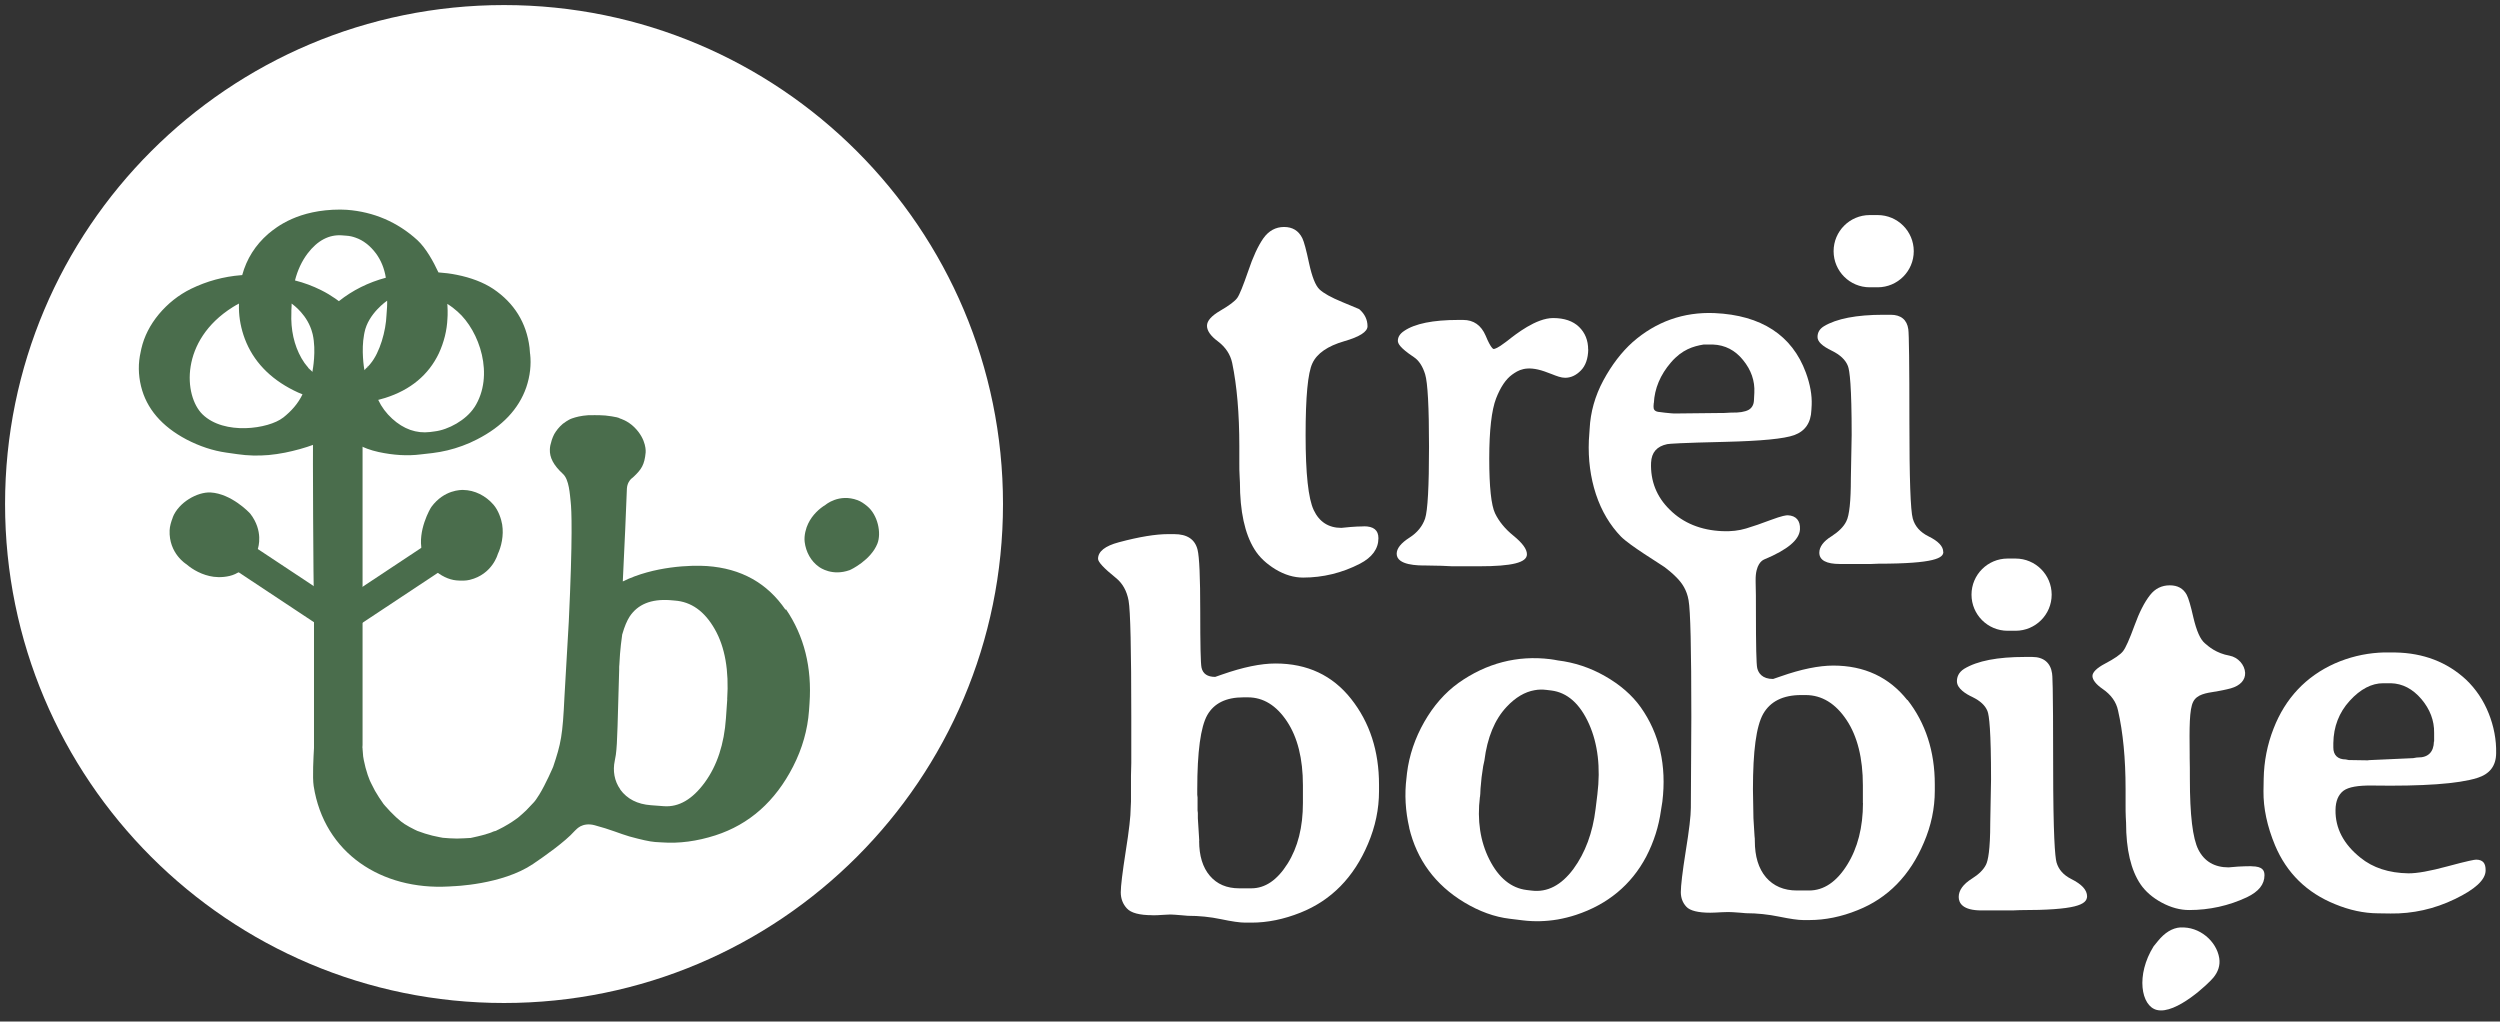 <?xml version="1.0" encoding="UTF-8"?> <svg xmlns="http://www.w3.org/2000/svg" width="186" height="76" viewBox="0 0 186 76" fill="none"><rect x="0" y="0" width="186" height="76" fill="#333333" stroke="none"/><path d="M101.462 39.163C101.115 39.163 100.776 39.186 100.481 39.208L99.794 39.274C98.849 39.274 98.155 38.831 97.742 37.953C97.336 37.097 97.137 35.222 97.137 32.38C97.137 29.538 97.299 27.745 97.646 27.021C97.986 26.291 98.783 25.744 100.001 25.39C101.16 25.058 101.743 24.681 101.743 24.275C101.743 23.781 101.536 23.353 101.123 22.998C101.123 22.998 100.968 22.932 99.868 22.474C99.026 22.127 98.473 21.817 98.17 21.53C97.868 21.242 97.617 20.599 97.395 19.588C97.189 18.607 97.019 17.979 96.893 17.721C96.613 17.16 96.162 16.887 95.535 16.887C94.908 16.887 94.391 17.175 94 17.721C93.601 18.289 93.217 19.116 92.863 20.179C92.487 21.264 92.228 21.913 92.058 22.157C91.881 22.408 91.461 22.725 90.774 23.124C90.132 23.5 89.8 23.869 89.8 24.238C89.8 24.608 90.073 24.999 90.612 25.397C91.18 25.826 91.542 26.372 91.675 27.006C92.029 28.704 92.206 30.786 92.206 33.192V34.425C92.206 34.801 92.206 35.141 92.228 35.443L92.25 35.886C92.25 38.034 92.612 39.71 93.328 40.861C93.69 41.452 94.221 41.946 94.9 42.36C95.587 42.773 96.273 42.972 96.952 42.972C98.429 42.972 99.853 42.625 101.182 41.939C102.09 41.467 102.555 40.824 102.555 40.042C102.555 39.444 102.2 39.156 101.47 39.156L101.462 39.163Z" fill="white"></path><path d="M118.166 25.996C118.151 26.689 117.967 27.213 117.613 27.568C117.258 27.93 116.867 28.107 116.446 28.107C116.151 28.107 115.834 27.988 115.428 27.826C115.273 27.767 115.096 27.701 114.911 27.634C113.523 27.154 112.933 27.568 112.505 27.87C112.04 28.203 111.641 28.793 111.309 29.642C110.977 30.506 110.8 32.011 110.8 34.122C110.8 36.233 110.947 37.599 111.235 38.197C111.523 38.795 111.981 39.356 112.593 39.85C113.272 40.404 113.604 40.854 113.604 41.238C113.604 41.858 112.505 42.131 110.039 42.131H108.039L107.242 42.094L106.061 42.072C105.515 42.072 103.92 42.072 103.913 41.201C103.913 40.803 104.23 40.404 104.88 39.99C105.441 39.629 105.825 39.157 106.024 38.588C106.223 37.99 106.319 36.197 106.319 33.244C106.319 30.291 106.223 28.476 106.031 27.848C105.847 27.25 105.566 26.815 105.182 26.564C104.142 25.87 104.001 25.553 104.001 25.353C104.001 25.073 104.156 24.829 104.466 24.623C105.264 24.076 106.622 23.803 108.504 23.803H108.858C109.641 23.803 110.202 24.202 110.534 24.977C110.925 25.929 111.11 25.966 111.124 25.966C111.206 25.966 111.434 25.9 111.995 25.471L112.143 25.361C112.785 24.852 114.291 23.663 115.553 23.663C116.38 23.663 117.029 23.884 117.48 24.32C117.93 24.756 118.159 25.324 118.159 26.01L118.166 25.996Z" fill="white"></path><path d="M162.225 69.006C163.642 68.918 164.912 70.025 165.111 71.28C165.2 71.833 165.015 72.321 164.676 72.734C164.336 73.155 161.9 75.495 160.468 75.14C159.295 74.852 158.889 72.549 160.232 70.401L160.557 70.003C161.052 69.398 161.605 69.043 162.225 68.999V69.006Z" fill="white"></path><path d="M144.584 41.068C144.584 41.496 144.008 41.939 139.749 41.939L139.196 41.961H136.893C135.874 41.961 135.357 41.68 135.357 41.119C135.357 40.691 135.66 40.27 136.273 39.894C136.797 39.554 137.173 39.185 137.365 38.787C137.594 38.351 137.704 37.274 137.704 35.605L137.764 32.365C137.764 28.711 137.616 27.552 137.483 27.228C137.306 26.77 136.9 26.394 136.295 26.098C135.564 25.744 135.224 25.419 135.224 25.072C135.224 24.725 135.387 24.467 135.697 24.275C136.634 23.707 138.125 23.419 140.126 23.419H140.672C141.425 23.419 141.882 23.788 141.978 24.497C142.03 24.843 142.059 27.087 142.059 31.354C142.059 35.62 142.141 37.975 142.31 38.58C142.473 39.163 142.864 39.599 143.491 39.909C144.222 40.27 144.576 40.654 144.576 41.06L144.584 41.068Z" fill="white"></path><path d="M155.279 66.673C155.279 67.316 154.445 67.714 150.282 67.714L149.729 67.736H147.426C146.023 67.736 145.728 67.19 145.728 66.732C145.728 66.238 146.067 65.773 146.717 65.367C147.226 65.049 147.573 64.703 147.758 64.333C147.905 64.038 148.075 63.27 148.075 61.218L148.134 57.978C148.134 54.346 147.994 53.217 147.868 52.907C147.706 52.494 147.337 52.147 146.761 51.866C146.51 51.748 146.222 51.593 145.994 51.394C145.765 51.195 145.595 50.966 145.595 50.685C145.595 50.405 145.691 50.036 146.141 49.755C147.123 49.165 148.607 48.877 150.659 48.877H151.205C152.046 48.877 152.563 49.312 152.674 50.102C152.696 50.235 152.755 50.634 152.755 56.989C152.755 62.185 152.895 63.758 153.006 64.164C153.161 64.695 153.515 65.101 154.098 65.396C154.895 65.795 155.279 66.216 155.279 66.695V66.673Z" fill="white"></path><path d="M185.159 53.077C184.775 52.11 184.207 51.261 183.469 50.56C182.059 49.254 180.295 48.582 178.221 48.545H177.77C177.505 48.53 177.239 48.545 176.98 48.56C175.851 48.634 174.759 48.9 173.703 49.364C171.563 50.324 170.027 51.955 169.156 54.199C168.684 55.395 168.44 56.657 168.418 57.956L168.403 58.857C168.389 60.126 168.676 61.485 169.267 62.902C170.131 64.954 171.629 66.423 173.733 67.272C174.803 67.714 175.866 67.943 176.899 67.951L177.859 67.965C179.497 67.987 181.114 67.633 182.649 66.888C184.155 66.164 184.923 65.456 184.93 64.762C184.938 64.216 184.723 63.965 184.229 63.957C184.111 63.957 183.638 64.038 182.081 64.459C180.804 64.806 179.83 64.983 179.18 64.976C177.741 64.954 176.538 64.563 175.615 63.81C174.36 62.806 173.74 61.617 173.762 60.259C173.77 59.595 173.976 59.115 174.36 58.827C174.737 58.554 175.438 58.429 176.501 58.444C180.28 58.503 182.9 58.318 184.295 57.883C185.233 57.595 185.705 56.989 185.713 56.037C185.735 55.041 185.543 54.037 185.152 53.055L185.159 53.077ZM181.084 55.166C181.07 55.949 180.656 56.362 179.903 56.355C179.867 56.355 179.778 56.355 179.542 56.406L176.25 56.554L176.169 56.569L174.744 56.547L174.522 56.502C173.925 56.502 173.592 56.177 173.6 55.602V55.292C173.615 54.066 174.028 53.004 174.818 52.14C175.608 51.269 176.464 50.826 177.32 50.833H177.888C178.745 50.855 179.505 51.254 180.154 52.014C180.789 52.767 181.114 53.609 181.099 54.524V55.174L181.084 55.166Z" fill="white"></path><path d="M104.843 61.588C105.411 63.972 106.784 65.832 108.932 67.131C110.061 67.81 111.198 68.224 112.327 68.356L113.302 68.475C114.151 68.578 115.022 68.556 115.9 68.408C116.35 68.327 116.801 68.216 117.251 68.069C119.605 67.294 121.37 65.832 122.477 63.736C123.053 62.629 123.414 61.47 123.577 60.289L123.68 59.639C124.005 56.96 123.466 54.59 122.071 52.62C121.429 51.719 120.536 50.944 119.421 50.309C118.314 49.674 117.125 49.283 115.907 49.136C115.708 49.099 115.516 49.062 115.324 49.04C112.896 48.744 110.593 49.335 108.511 50.811C107.507 51.535 106.651 52.509 105.965 53.712C105.278 54.915 104.843 56.2 104.68 57.521L104.644 57.868C104.489 59.1 104.562 60.348 104.85 61.588H104.843ZM110.113 59.285C110.128 59.167 110.143 58.96 110.15 58.68L110.231 57.823L110.349 57.004L110.438 56.591C110.652 54.878 111.206 53.528 112.099 52.583C112.748 51.889 113.449 51.475 114.18 51.35C114.461 51.298 114.749 51.291 115.044 51.328L115.413 51.372C116.609 51.52 117.553 52.361 118.225 53.867C118.882 55.343 119.089 57.107 118.845 59.1L118.712 60.185C118.498 61.957 117.937 63.455 117.066 64.644C116.166 65.862 115.118 66.408 113.951 66.26L113.582 66.216C112.431 66.076 111.493 65.308 110.807 63.943C110.128 62.599 109.892 61.034 110.106 59.285H110.113Z" fill="white"></path><path d="M167.51 64.444C167.149 64.444 166.816 64.459 166.514 64.474L165.805 64.533C164.764 64.533 164.004 64.09 163.561 63.219C163.133 62.37 162.926 60.643 162.926 57.927C162.926 57.388 162.926 56.856 162.912 56.362V56.111C162.89 54.17 162.882 52.767 163.177 52.206C163.458 51.66 164.122 51.564 164.823 51.453H164.853C165.192 51.387 165.584 51.32 165.982 51.21C166.676 51.01 167.06 50.59 167.038 50.058C167.008 49.46 166.506 48.899 165.879 48.781C164.882 48.604 164.314 48.095 164.041 47.858C163.701 47.571 163.428 46.951 163.192 45.962C163 45.105 162.823 44.493 162.69 44.249C162.432 43.777 162.019 43.548 161.428 43.548C160.838 43.548 160.336 43.791 159.959 44.279C159.553 44.795 159.162 45.556 158.808 46.537C158.431 47.571 158.151 48.191 157.959 48.442C157.767 48.693 157.324 49.003 156.593 49.386C156.003 49.697 155.678 50.021 155.678 50.294C155.678 50.568 155.936 50.914 156.431 51.254C157.058 51.682 157.449 52.221 157.582 52.863C157.951 54.48 158.143 56.436 158.143 58.694V59.853C158.143 60.2 158.143 60.517 158.158 60.798L158.18 61.211C158.18 63.204 158.542 64.74 159.258 65.795C159.62 66.319 160.144 66.784 160.83 67.153C161.517 67.522 162.196 67.707 162.875 67.707C164.373 67.707 165.82 67.389 167.171 66.755C168.049 66.334 168.477 65.795 168.477 65.123C168.477 64.791 168.366 64.452 167.51 64.452V64.444Z" fill="white"></path><path d="M85.732 68.091C84.78 68.091 84.145 67.921 83.843 67.589C83.533 67.257 83.385 66.851 83.385 66.386C83.385 65.921 83.511 64.902 83.754 63.337C84.005 61.773 84.123 60.702 84.123 60.112L84.145 59.639V57.72L84.168 56.761V53.373C84.168 48.316 84.101 45.423 83.968 44.692C83.835 43.961 83.518 43.393 83.009 42.987C82.13 42.278 81.695 41.813 81.695 41.577C81.695 41.031 82.212 40.618 83.245 40.344C84.758 39.939 85.983 39.739 86.906 39.739H87.356C88.323 39.739 88.906 40.123 89.098 40.898C89.231 41.422 89.298 42.943 89.298 45.46C89.298 47.977 89.327 49.387 89.394 49.675C89.497 50.132 89.836 50.361 90.412 50.361L90.921 50.184C92.479 49.638 93.8 49.364 94.9 49.364C97.262 49.364 99.137 50.243 100.525 52C101.912 53.756 102.599 55.882 102.599 58.377V58.864C102.599 60.193 102.326 61.499 101.779 62.784C100.724 65.279 99.048 66.984 96.76 67.899C95.52 68.394 94.302 68.644 93.114 68.644H92.641C92.25 68.644 91.645 68.556 90.84 68.386C90.028 68.216 89.209 68.135 88.375 68.135L87.947 68.098C87.504 68.061 87.209 68.039 87.068 68.039L86.618 68.061C86.227 68.091 85.932 68.098 85.74 68.098L85.732 68.091ZM89.216 62.562C89.216 63.669 89.482 64.54 90.014 65.16C90.545 65.781 91.268 66.091 92.198 66.091H93.099C94.132 66.091 95.025 65.478 95.793 64.26C96.561 63.042 96.937 61.536 96.937 59.743V58.429C96.937 56.443 96.539 54.856 95.749 53.668C94.959 52.479 93.985 51.882 92.841 51.882H92.508C91.217 51.882 90.324 52.324 89.822 53.203C89.327 54.081 89.076 55.926 89.076 58.739V59.13L89.098 59.329V60.289L89.12 60.488V60.879L89.202 62.193C89.216 62.326 89.224 62.444 89.224 62.562H89.216Z" fill="white"></path><path d="M139.697 16.001H139.107C137.623 16.001 136.42 17.204 136.42 18.688C136.42 20.172 137.623 21.375 139.107 21.375H139.697C141.181 21.375 142.384 20.172 142.384 18.688C142.384 17.204 141.181 16.001 139.697 16.001Z" fill="white"></path><path d="M149.957 41.556H149.367C147.883 41.556 146.68 42.759 146.68 44.242C146.68 45.726 147.883 46.929 149.367 46.929H149.957C151.441 46.929 152.644 45.726 152.644 44.242C152.644 42.759 151.441 41.556 149.957 41.556Z" fill="white"></path><path d="M141.905 52.088C140.554 50.383 138.708 49.519 136.398 49.519C135.328 49.519 134.007 49.785 132.479 50.324L131.918 50.516C131.106 50.516 130.825 50.073 130.737 49.704C130.67 49.409 130.641 48.014 130.641 45.46C130.641 44.626 130.641 43.895 130.619 43.282V43.171C130.604 41.99 131.098 41.695 131.231 41.636C131.239 41.636 131.253 41.629 131.261 41.621C133.017 40.891 133.881 40.152 133.918 39.377C133.948 38.735 133.63 38.366 133.017 38.337C132.885 38.337 132.619 38.359 131.711 38.698C131.054 38.949 130.449 39.156 129.91 39.318C129.371 39.481 128.781 39.547 128.138 39.518C126.544 39.451 125.23 38.912 124.241 37.931C123.252 36.971 122.787 35.79 122.839 34.425C122.876 33.657 123.267 33.207 124.042 33.044C124.189 33.015 125.053 32.948 128.345 32.874C131.054 32.808 132.737 32.646 133.49 32.373C134.302 32.077 134.73 31.457 134.767 30.512L134.789 30.129C134.818 29.405 134.678 28.593 134.353 27.715C133.335 24.947 131.039 23.448 127.563 23.294C125.26 23.198 123.208 23.928 121.466 25.456C120.646 26.194 119.908 27.154 119.288 28.305C118.668 29.457 118.329 30.675 118.27 31.9L118.211 32.764C118.151 34.174 118.329 35.524 118.735 36.764C119.155 38.034 119.79 39.082 120.602 39.924C121.289 40.61 123.444 41.909 123.85 42.197C124.049 42.345 124.418 42.64 124.721 42.95C125.142 43.371 125.496 43.887 125.629 44.655C125.769 45.408 125.835 48.257 125.835 53.358L125.799 60.104C125.799 60.695 125.673 61.765 125.415 63.352C125.171 64.887 125.053 65.913 125.053 66.371C125.053 66.799 125.186 67.161 125.466 67.463C125.739 67.758 126.345 67.906 127.245 67.906C127.437 67.906 127.732 67.891 128.116 67.869L128.581 67.855C128.736 67.855 129.024 67.869 129.474 67.906L129.903 67.943C130.722 67.943 131.563 68.032 132.383 68.201C133.187 68.364 133.778 68.452 134.154 68.452H134.627C135.778 68.452 137.003 68.209 138.214 67.714C140.443 66.829 142.104 65.138 143.137 62.688C143.676 61.44 143.949 60.141 143.949 58.834V58.347C143.949 55.904 143.263 53.793 141.912 52.066L141.905 52.088ZM123.045 30.003C123.097 28.911 123.525 27.885 124.322 26.962C125.149 26.003 125.983 25.759 126.751 25.633C126.81 25.633 127.142 25.633 127.445 25.633C128.345 25.67 129.091 26.054 129.681 26.785C130.286 27.523 130.567 28.335 130.523 29.213L130.493 29.796C130.478 30.107 130.345 30.35 130.102 30.49C129.821 30.645 129.386 30.712 128.803 30.697L128.249 30.727C128.175 30.727 128.102 30.727 128.028 30.727L124.691 30.763C124.573 30.763 124.455 30.763 124.33 30.749C124.034 30.719 123.658 30.69 123.525 30.66C123.067 30.638 123.016 30.439 123.023 30.232L123.038 29.988L123.045 30.003ZM138.605 59.742C138.605 61.551 138.207 63.101 137.431 64.341C136.642 65.611 135.689 66.253 134.597 66.253H133.697C132.715 66.253 131.947 65.921 131.386 65.271C130.833 64.614 130.559 63.714 130.559 62.562C130.559 62.451 130.559 62.326 130.537 62.2L130.456 60.879L130.419 58.731C130.419 55.875 130.663 54.037 131.18 53.114C131.711 52.184 132.656 51.712 134.007 51.712H134.339C135.542 51.712 136.568 52.339 137.387 53.572C138.192 54.782 138.598 56.413 138.598 58.428V59.742H138.605Z" fill="white"></path><path d="M37.5 74.623C58.002 74.623 74.623 58.003 74.623 37.5C74.623 16.997 58.002 0.377 37.5 0.377C16.997 0.377 0.377 16.997 0.377 37.5C0.377 58.003 16.997 74.623 37.5 74.623Z" fill="white"></path><path d="M25.421 47.272C25.14 47.327 24.835 47.272 24.579 47.101L17.618 42.487C17.106 42.145 16.978 41.456 17.326 40.95C17.679 40.444 18.374 40.31 18.886 40.652L25.847 45.266C26.359 45.608 26.487 46.297 26.14 46.802C25.963 47.052 25.701 47.217 25.421 47.266V47.272Z" fill="#4A6D4C"></path><path d="M25.055 47.217C25.336 47.272 25.64 47.217 25.896 47.046L32.858 42.432C33.37 42.091 33.498 41.402 33.151 40.896C32.803 40.39 32.102 40.256 31.59 40.597L24.629 45.212C24.117 45.553 23.989 46.242 24.336 46.748C24.513 46.998 24.775 47.162 25.055 47.211V47.217Z" fill="#4A6D4C"></path><path d="M36.643 61.956C36.582 61.98 36.527 61.999 36.466 62.023C36.374 62.054 36.283 62.084 36.192 62.108C36.344 62.06 36.49 62.011 36.643 61.956Z" fill="#4A6D4C"></path><path d="M36.791 61.901C36.791 61.901 36.772 61.914 36.766 61.914C36.748 61.92 36.735 61.926 36.735 61.926C36.723 61.926 36.704 61.932 36.692 61.939C36.717 61.926 36.754 61.914 36.791 61.901Z" fill="#4A6D4C"></path><path d="M39.869 59.579C39.869 59.579 39.857 59.604 39.845 59.616C39.845 59.622 39.838 59.629 39.832 59.635C39.832 59.635 39.826 59.647 39.82 59.653C39.795 59.678 39.777 59.703 39.758 59.721C39.795 59.678 39.832 59.622 39.869 59.579Z" fill="#4A6D4C"></path><path d="M40.136 59.194C40.069 59.304 40.002 59.408 39.941 59.493C39.916 59.523 39.898 59.554 39.873 59.584C39.886 59.572 39.898 59.554 39.904 59.536C39.916 59.53 39.916 59.523 39.922 59.511C40.002 59.408 40.069 59.298 40.136 59.194Z" fill="#4A6D4C"></path><path d="M12.851 38.493C13.29 37.372 14.692 36.586 15.674 36.64C17.21 36.732 18.545 38.122 18.63 38.231C19.606 39.505 19.222 40.718 19.179 40.846C18.923 41.675 18.289 42.34 17.503 42.706C16.984 42.95 16.302 42.968 15.899 42.913C15.058 42.803 14.327 42.377 13.87 41.98C13.87 41.98 12.547 41.182 12.62 39.45C12.632 39.158 12.73 38.817 12.858 38.493H12.851Z" fill="#4A6D4C"></path><path d="M33.961 43.182C32.766 43.072 31.614 41.951 31.395 40.993C31.047 39.494 32.01 37.824 32.096 37.714C33.047 36.422 34.315 36.452 34.455 36.452C35.326 36.464 36.137 36.885 36.71 37.543C37.088 37.976 37.295 38.622 37.362 39.025C37.496 39.86 37.289 40.689 37.033 41.231C37.033 41.231 36.637 42.725 34.955 43.139C34.668 43.212 34.315 43.212 33.973 43.182H33.961Z" fill="#4A6D4C"></path><path d="M64.519 37.659C65.311 38.311 65.586 39.658 65.281 40.439C64.799 41.664 63.318 42.383 63.208 42.42C61.916 42.877 61.032 42.243 60.934 42.176C60.325 41.749 59.959 41.06 59.868 40.323C59.807 39.835 59.971 39.275 60.124 38.964C60.435 38.305 60.977 37.824 61.416 37.562C61.416 37.562 62.41 36.696 63.806 37.214C64.043 37.3 64.293 37.47 64.519 37.659Z" fill="#4A6D4C"></path><path d="M39.758 59.719C39.63 59.865 39.502 60.011 39.362 60.151L39.197 60.316C39.325 60.139 39.508 59.963 39.758 59.719Z" fill="#4A6D4C"></path><path d="M39.862 59.598C39.862 59.598 39.837 59.628 39.831 59.634C39.831 59.634 39.837 59.622 39.843 59.616C39.85 59.616 39.856 59.604 39.862 59.598Z" fill="#4A6D4C"></path><path d="M27.335 27.309L27.378 27.383C27.378 27.34 27.384 27.296 27.391 27.253L27.335 27.309Z" fill="#4A6D4C"></path><path d="M27.335 27.309L27.378 27.383C27.378 27.34 27.384 27.296 27.391 27.253L27.335 27.309Z" fill="#4A6D4C"></path><path d="M39.435 26.32L39.398 25.863C39.173 24.016 38.258 22.541 36.686 21.486C35.966 21.011 35.046 20.657 33.973 20.444C33.522 20.353 33.071 20.298 32.62 20.267C32.23 19.432 31.693 18.463 31.053 17.866C29.572 16.518 27.804 15.762 25.811 15.61C25.646 15.598 25.494 15.598 25.323 15.592C22.19 15.592 20.593 16.866 19.953 17.402C19.002 18.231 18.35 19.255 18.02 20.468C17.99 20.468 17.959 20.468 17.929 20.474C16.637 20.578 15.393 20.913 14.204 21.492C13.278 21.95 12.486 22.584 11.821 23.376C11.157 24.175 10.724 25.04 10.517 25.936L10.468 26.174C10.273 27.015 10.285 27.875 10.492 28.734C10.895 30.392 12.028 31.721 13.875 32.697C14.845 33.202 15.838 33.532 16.826 33.672L17.685 33.794C18.435 33.903 19.203 33.922 19.989 33.855C20.392 33.818 20.794 33.757 21.203 33.678C22.647 33.385 24.226 32.867 25.189 32.111C25.268 32.172 25.262 32.172 25.348 32.233C26.183 32.861 26.939 33.361 28.164 33.629C29.261 33.867 30.316 33.934 31.315 33.806L32.175 33.708C32.925 33.617 33.668 33.44 34.394 33.172C34.766 33.038 35.131 32.879 35.491 32.69C37.368 31.733 38.6 30.423 39.154 28.82C39.441 27.972 39.532 27.131 39.441 26.32H39.435ZM21.678 23.254V23.096L21.696 22.736V22.584C21.824 22.681 22.903 23.443 23.244 24.796C23.257 24.833 23.263 24.857 23.269 24.894C23.537 26.107 23.269 27.503 23.244 27.649C23.19 27.607 23.141 27.564 23.092 27.515C23.074 27.497 23.049 27.479 23.031 27.46C22.982 27.412 22.94 27.369 22.903 27.314C22.873 27.283 22.848 27.259 22.83 27.229C22.769 27.155 22.708 27.076 22.653 27.003C22.58 26.893 22.501 26.771 22.428 26.649C21.879 25.68 21.623 24.534 21.678 23.254ZM21.056 31.075C19.995 31.91 16.679 32.404 15.064 30.825C13.668 29.46 13.363 25.333 17.313 22.852C17.472 22.754 17.624 22.663 17.777 22.584V22.614C17.777 22.724 17.777 22.84 17.777 22.956C17.789 23.699 17.935 24.461 18.215 25.211C18.837 26.857 20.063 28.155 21.861 29.051C22.068 29.155 22.281 29.252 22.507 29.338C22.172 30.033 21.678 30.587 21.062 31.075H21.056ZM24.963 22.224C24.64 21.998 24.287 21.785 23.897 21.59C23.275 21.279 22.623 21.035 21.946 20.865C22.141 20.103 22.452 19.432 22.885 18.859C23.622 17.89 24.488 17.433 25.463 17.512L25.768 17.536C26.006 17.549 26.238 17.603 26.457 17.683C27.024 17.878 27.536 18.274 27.975 18.859C28.347 19.365 28.597 19.975 28.706 20.663C27.408 21.011 26.238 21.59 25.213 22.407C25.134 22.346 25.055 22.285 24.97 22.23L24.963 22.224ZM27.512 27.125C27.475 27.168 27.445 27.198 27.408 27.235C27.402 27.241 27.396 27.247 27.39 27.253C27.39 27.296 27.384 27.338 27.378 27.381L27.335 27.308C27.262 27.381 27.189 27.454 27.109 27.527C27.079 27.357 26.872 26.064 27.085 24.906C27.091 24.851 27.103 24.796 27.115 24.748C27.39 23.321 28.804 22.37 28.804 22.37V22.614L28.798 22.779V22.828L28.755 23.443C28.712 24.607 28.267 26.223 27.554 27.07C27.542 27.088 27.524 27.107 27.512 27.119V27.125ZM35.29 30.307C34.68 31.252 33.351 31.983 32.321 32.099L31.998 32.142C30.98 32.264 30.029 31.928 29.176 31.148C28.737 30.746 28.389 30.282 28.139 29.752C28.31 29.709 28.481 29.661 28.658 29.606C30.547 29.009 31.888 27.887 32.65 26.29C33.034 25.455 33.254 24.583 33.29 23.693L33.303 23.437C33.309 23.212 33.303 22.98 33.29 22.742L33.278 22.608C33.424 22.699 33.559 22.791 33.687 22.888C33.809 22.98 33.918 23.077 34.04 23.181C35.68 24.62 36.814 27.942 35.296 30.307H35.29Z" fill="#4A6D4C"></path><path d="M23.251 27.649V27.661L23.044 27.466L22.922 27.35L22.909 27.308C22.952 27.356 22.995 27.405 23.044 27.454C23.062 27.472 23.086 27.491 23.105 27.509C23.153 27.558 23.202 27.6 23.257 27.643L23.251 27.649Z" fill="white"></path><path d="M27.335 27.308L27.116 27.545C27.116 27.545 27.116 27.539 27.116 27.527C27.195 27.454 27.268 27.387 27.341 27.308H27.335Z" fill="white"></path><path d="M44.97 30.917C44.878 30.917 44.763 30.917 44.628 30.898C44.732 30.898 44.848 30.911 44.97 30.917Z" fill="white"></path><path d="M58.448 45.375C57.088 43.382 55.144 42.291 52.596 42.114C51.438 42.035 48.652 42.114 46.336 43.26C46.476 40.352 46.579 38.073 46.64 36.378V36.36C46.665 35.945 46.866 35.726 46.933 35.653C46.957 35.634 46.963 35.622 46.963 35.622C47.043 35.561 47.116 35.5 47.189 35.427C47.713 34.921 47.951 34.586 48.036 33.672C48.036 33.672 48.146 32.721 47.183 31.776C46.683 31.288 46.128 31.136 46.128 31.136C45.97 31.008 45.007 30.91 45.007 30.91C44.994 30.91 44.976 30.91 44.964 30.91C44.842 30.91 44.732 30.898 44.623 30.892H44.537C44.33 30.892 44.141 30.88 43.97 30.892C43.909 30.892 43.855 30.892 43.8 30.892C43.788 30.892 43.775 30.892 43.763 30.892C43.215 30.928 42.824 31.038 42.599 31.117C42.568 31.117 42.544 31.142 42.514 31.148C42.465 31.172 42.422 31.178 42.41 31.191C42.379 31.209 42.349 31.221 42.318 31.239C42.19 31.306 42.069 31.392 41.941 31.483C41.916 31.502 41.892 31.514 41.867 31.538C41.581 31.782 41.38 32.05 41.245 32.282C41.227 32.318 41.209 32.355 41.191 32.392C41.166 32.44 41.148 32.489 41.13 32.526C41.057 32.696 41.032 32.812 41.032 32.812C40.959 33.025 40.916 33.239 40.91 33.428C40.88 34.037 41.185 34.616 41.88 35.257C42.349 35.677 42.398 36.805 42.459 37.341C42.526 37.914 42.617 39.926 42.318 46.241L41.995 51.849C41.861 54.732 41.739 55.312 41.154 57.055C41.154 57.055 40.612 58.329 40.106 59.146C40.106 59.158 40.093 59.164 40.087 59.17C40.02 59.28 39.953 59.383 39.892 59.469C39.868 59.499 39.85 59.536 39.825 59.56C39.825 59.56 39.813 59.572 39.813 59.578C39.801 59.591 39.789 59.609 39.783 59.609C39.783 59.609 39.77 59.627 39.77 59.633C39.746 59.658 39.728 59.676 39.709 59.7C39.575 59.847 39.447 59.987 39.307 60.127L39.149 60.292C38.947 60.487 38.74 60.663 38.533 60.84C38.454 60.895 38.374 60.95 38.301 61.005C38.143 61.115 37.978 61.23 37.814 61.322C37.576 61.468 37.332 61.602 37.076 61.724C37.052 61.736 37.033 61.749 37.009 61.755C36.966 61.779 36.924 61.797 36.881 61.822H36.869C36.869 61.822 36.869 61.822 36.857 61.822C36.844 61.822 36.844 61.822 36.832 61.834C36.832 61.834 36.814 61.834 36.808 61.834C36.808 61.834 36.796 61.846 36.783 61.846C36.783 61.846 36.783 61.846 36.771 61.846C36.771 61.846 36.771 61.846 36.759 61.846C36.747 61.846 36.735 61.858 36.735 61.858C36.71 61.87 36.704 61.87 36.704 61.87C36.692 61.87 36.674 61.883 36.661 61.883C36.637 61.895 36.619 61.907 36.619 61.907C36.558 61.931 36.497 61.95 36.442 61.974C36.345 62.005 36.259 62.029 36.168 62.059C36.15 62.059 36.137 62.072 36.119 62.078C35.936 62.133 35.741 62.175 35.552 62.224C35.418 62.255 35.278 62.285 35.144 62.316C35.095 62.328 35.052 62.34 35.004 62.346C35.004 62.346 34.991 62.346 34.985 62.346H34.961C34.961 62.346 34.961 62.346 34.949 62.346H34.93C34.93 62.346 34.943 62.346 34.949 62.346C34.802 62.358 34.662 62.364 34.534 62.37C34.181 62.395 33.815 62.395 33.461 62.37C33.303 62.358 33.138 62.34 32.98 62.334H32.961C32.882 62.322 32.803 62.303 32.73 62.291C32.358 62.224 31.986 62.133 31.62 62.017C31.438 61.956 31.261 61.889 31.078 61.828C31.059 61.828 31.047 61.816 31.041 61.816C31.029 61.816 31.029 61.803 31.017 61.803C31.005 61.803 30.986 61.791 30.98 61.785C30.938 61.767 30.895 61.749 30.852 61.724C30.596 61.602 30.346 61.462 30.102 61.31C30.09 61.31 30.078 61.297 30.072 61.285C29.993 61.236 29.92 61.182 29.846 61.127C29.712 61.017 29.584 60.901 29.456 60.791C29.176 60.529 28.914 60.255 28.664 59.969C28.621 59.914 28.573 59.859 28.518 59.798C28.518 59.798 28.518 59.78 28.505 59.774C28.402 59.621 28.298 59.481 28.201 59.329C27.987 59.005 27.798 58.67 27.64 58.329L27.542 58.128C27.542 58.128 27.53 58.103 27.53 58.097C27.53 58.097 27.518 58.085 27.518 58.079C27.463 57.939 27.414 57.798 27.359 57.658C27.238 57.299 27.14 56.927 27.067 56.555C27.049 56.458 27.036 56.366 27.018 56.269C27 56.092 26.988 55.909 26.975 55.726C26.975 55.689 26.975 55.647 26.963 55.61C26.963 55.543 26.975 55.482 26.975 55.421V28.685C26.975 27.74 26.293 26.899 25.348 26.802C24.275 26.704 23.361 27.545 23.361 28.6L23.288 32.27C23.269 33.336 23.306 43.754 23.361 44.577V55.421C23.361 55.421 23.361 55.47 23.361 55.5C23.361 55.555 23.361 55.598 23.361 55.647C23.324 56.305 23.239 57.835 23.336 58.475C24.116 63.498 28.408 66.235 33.382 65.955H33.4C33.498 65.955 33.595 65.942 33.687 65.936C33.687 65.936 37.356 65.839 39.661 64.278C40.49 63.718 42.05 62.62 42.739 61.84C42.739 61.84 42.751 61.822 42.776 61.803C42.843 61.73 43.007 61.572 43.19 61.474C43.422 61.358 43.769 61.273 44.233 61.395C45.391 61.7 46.165 62.041 46.823 62.23C47.689 62.468 48.329 62.614 48.743 62.645L49.255 62.675C50.529 62.767 51.858 62.59 53.224 62.151C55.753 61.334 57.68 59.621 59.009 57.024C59.691 55.689 60.087 54.3 60.191 52.867L60.228 52.337C60.417 49.655 59.831 47.32 58.472 45.321L58.448 45.375ZM54.108 52.026L54.01 53.44C53.876 55.366 53.352 56.957 52.437 58.213C51.517 59.469 50.511 60.06 49.396 59.981L48.426 59.908C47.427 59.834 46.665 59.45 46.147 58.743C46.147 58.743 46.147 58.731 46.147 58.725C45.708 58.115 45.58 57.341 45.738 56.604C45.769 56.464 45.793 56.317 45.817 56.165C45.945 55.275 45.952 53.477 46.067 49.819C46.067 49.789 46.067 49.746 46.067 49.709C46.067 49.618 46.067 49.539 46.08 49.453C46.128 48.313 46.268 47.381 46.293 47.198C46.305 47.174 46.305 47.167 46.305 47.167C46.464 46.613 46.646 46.18 46.847 45.869C47.451 44.961 48.438 44.559 49.828 44.65L50.188 44.681C51.425 44.766 52.419 45.473 53.181 46.814C53.943 48.149 54.242 49.892 54.102 52.026H54.108Z" fill="#4A6D4C"></path></svg> 